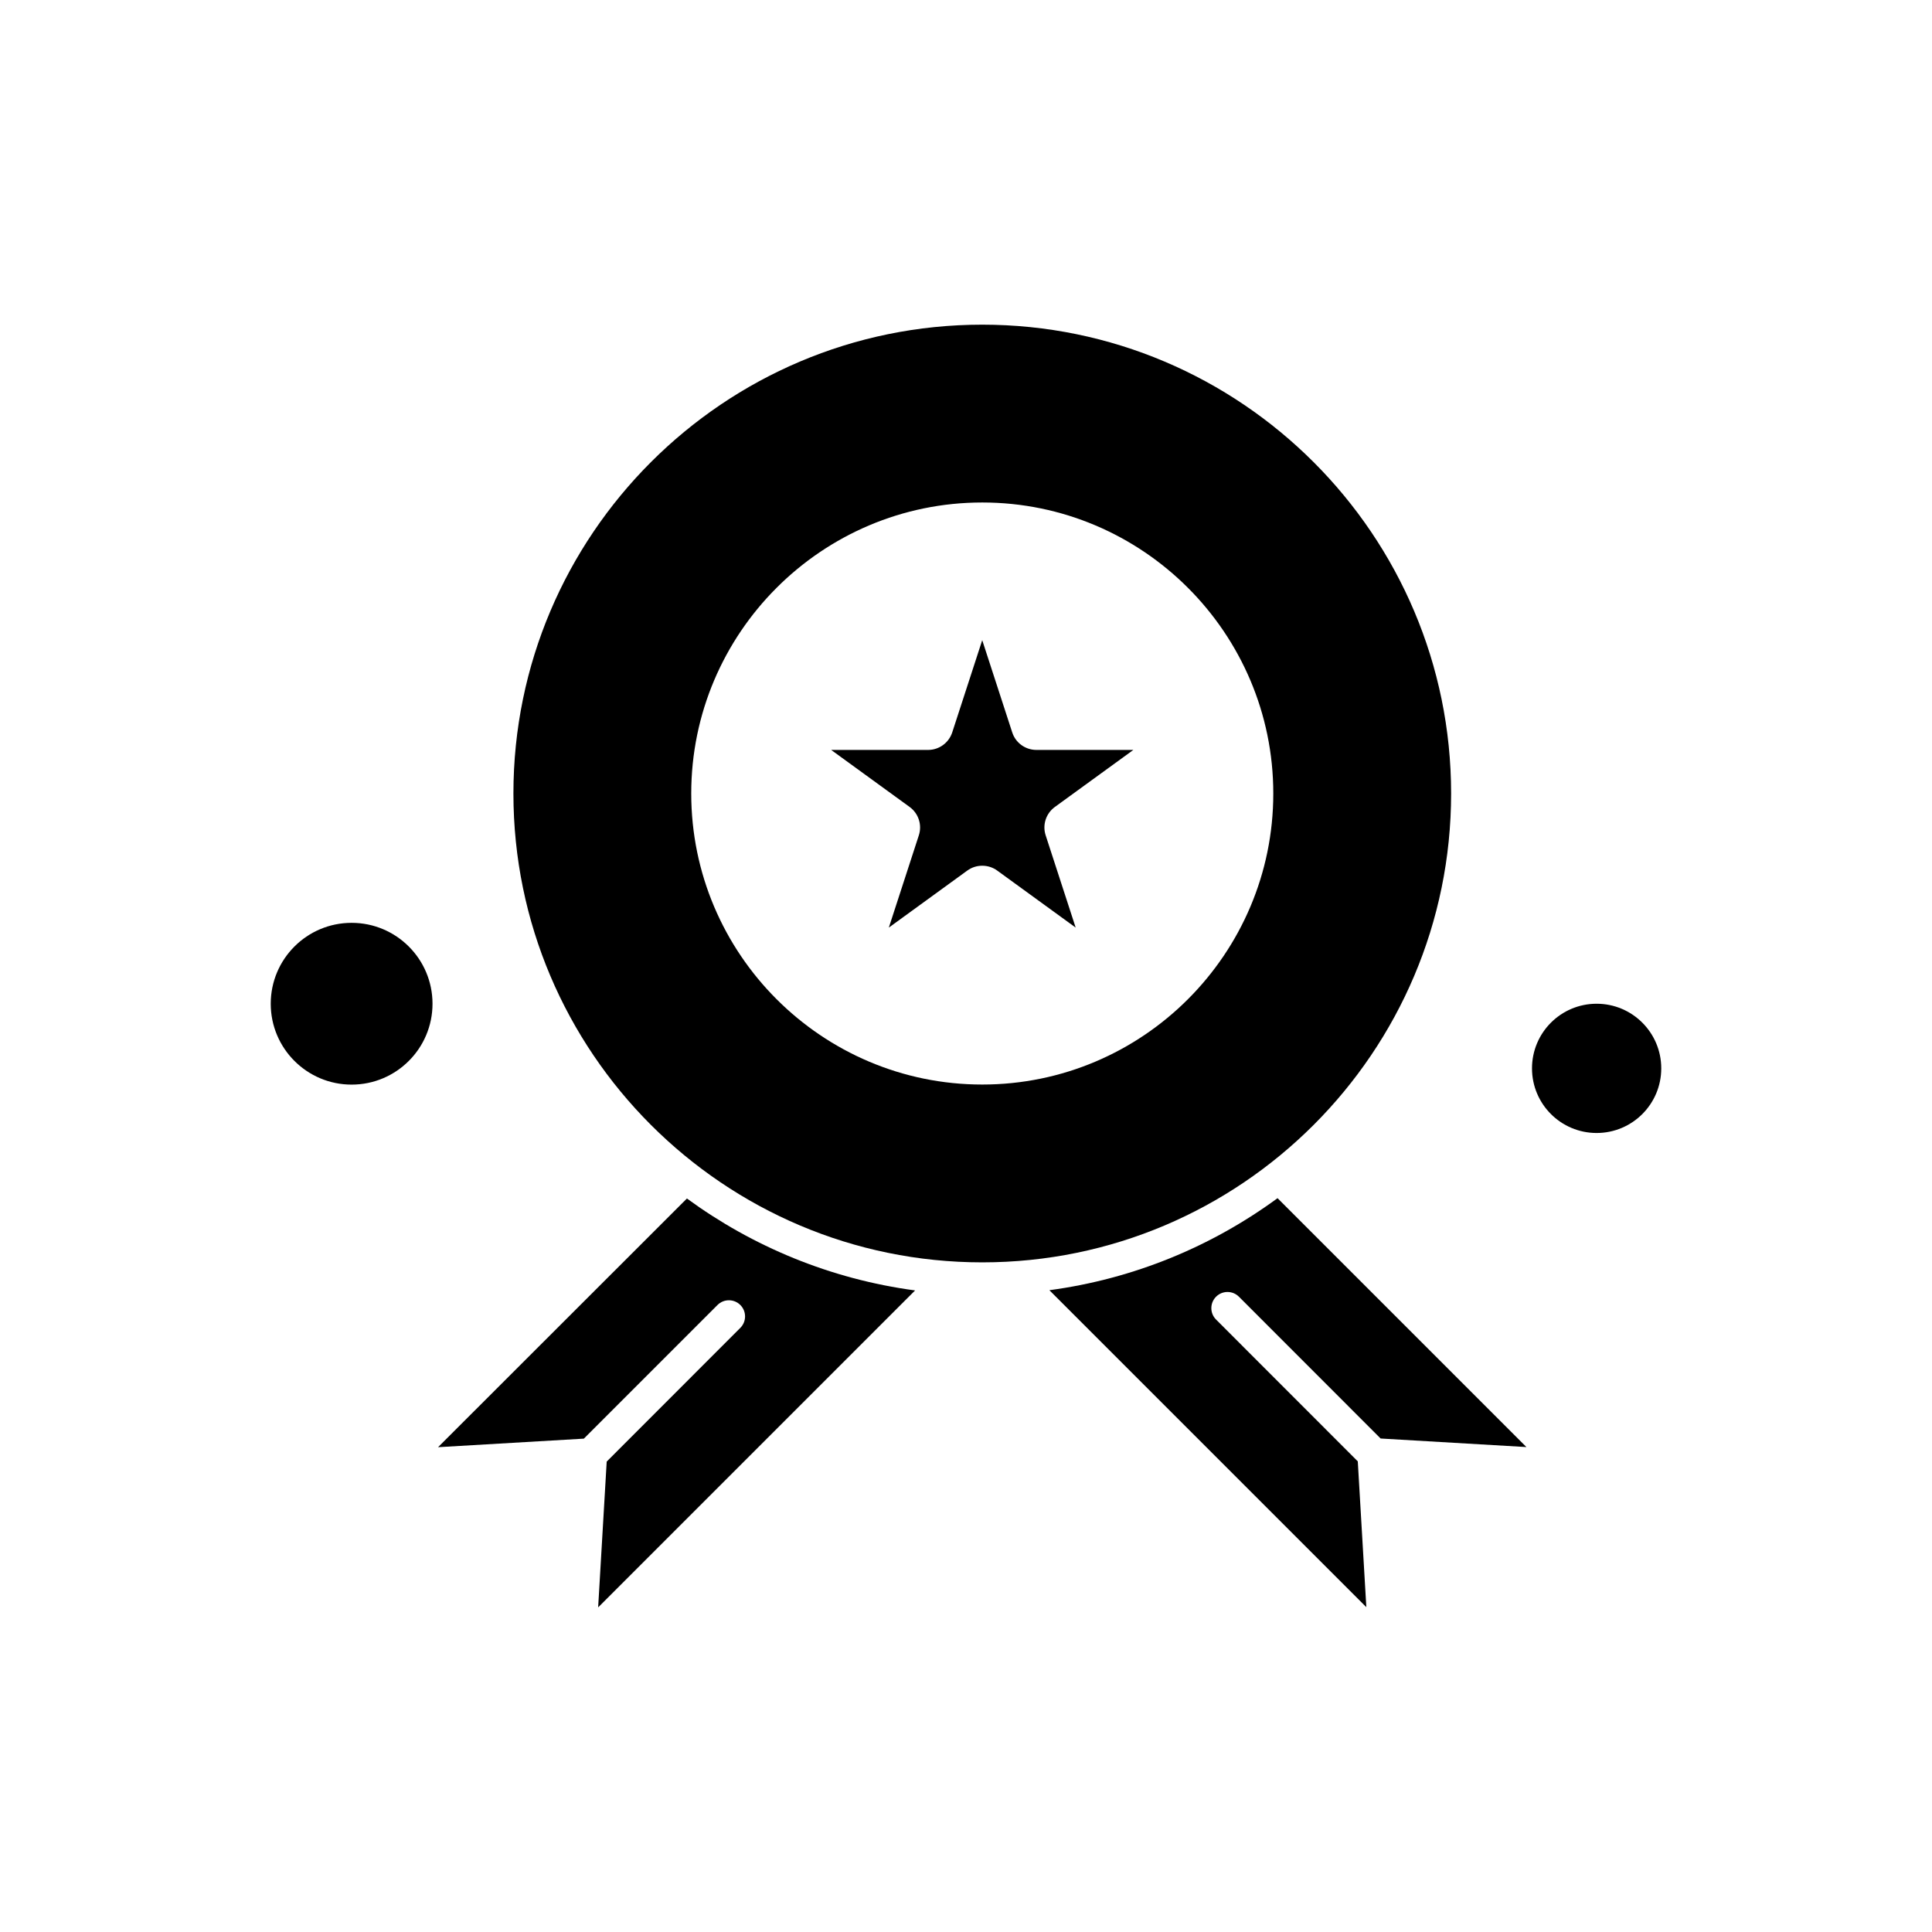 <?xml version="1.0" encoding="UTF-8"?>
<!-- The Best Svg Icon site in the world: iconSvg.co, Visit us! https://iconsvg.co -->
<svg fill="#000000" width="800px" height="800px" version="1.1" viewBox="144 144 512 512" xmlns="http://www.w3.org/2000/svg">
 <g fill-rule="evenodd">
  <path d="m412.25 338.09-7.949-24.438-7.949 24.438c-0.91 2.781-3.496 4.648-6.398 4.648h-25.691l20.797 15.113c2.363 1.723 3.348 4.75 2.438 7.531l-7.949 24.438 20.797-15.113c1.184-0.859 2.559-1.281 3.961-1.281 1.379 0 2.781 0.418 3.961 1.281l20.797 15.113-7.949-24.438c-0.91-2.781 0.074-5.809 2.438-7.531l20.797-15.113h-25.699c-2.906 0-5.516-1.871-6.398-4.648z"/>
  <path d="m528.56 354.29c0-68.512-55.742-124.25-124.25-124.25-68.512 0-124.25 55.742-124.25 124.25 0 68.516 55.742 124.25 124.25 124.25 68.512 0 124.25-55.715 124.25-124.25zm-124.25 77.125c-42.523 0-77.125-34.602-77.125-77.125 0-42.523 34.602-77.125 77.125-77.125 42.523 0 77.125 34.602 77.125 77.125 0 42.523-34.602 77.125-77.125 77.125z"/>
  <path d="m260.09 527.52 38.637-2.266 35.414-35.414c1.672-1.672 4.379-1.672 6.055 0 1.672 1.672 1.672 4.379 0 6.055l-35.414 35.438-2.266 38.637 83.992-83.992c-22.395-3-43.043-11.617-60.465-24.363z"/>
  <path d="m258.62 410c0 11.836-9.598 21.434-21.438 21.434s-21.434-9.598-21.434-21.434c0-11.84 9.594-21.438 21.434-21.438s21.438 9.598 21.438 21.438"/>
  <path d="m422.1 485.92 83.992 83.992-2.266-38.637-37.555-37.578c-1.672-1.672-1.672-4.379 0-6.055 1.672-1.672 4.379-1.672 6.055 0l37.555 37.578 38.637 2.266-65.957-65.957c-17.418 12.773-38.066 21.387-60.461 24.387z"/>
  <path d="m584.25 427.13c0 9.457-7.668 17.125-17.129 17.125-9.457 0-17.125-7.668-17.125-17.125 0-9.461 7.668-17.129 17.125-17.129 9.461 0 17.129 7.668 17.129 17.129"/>
 </g>
</svg>